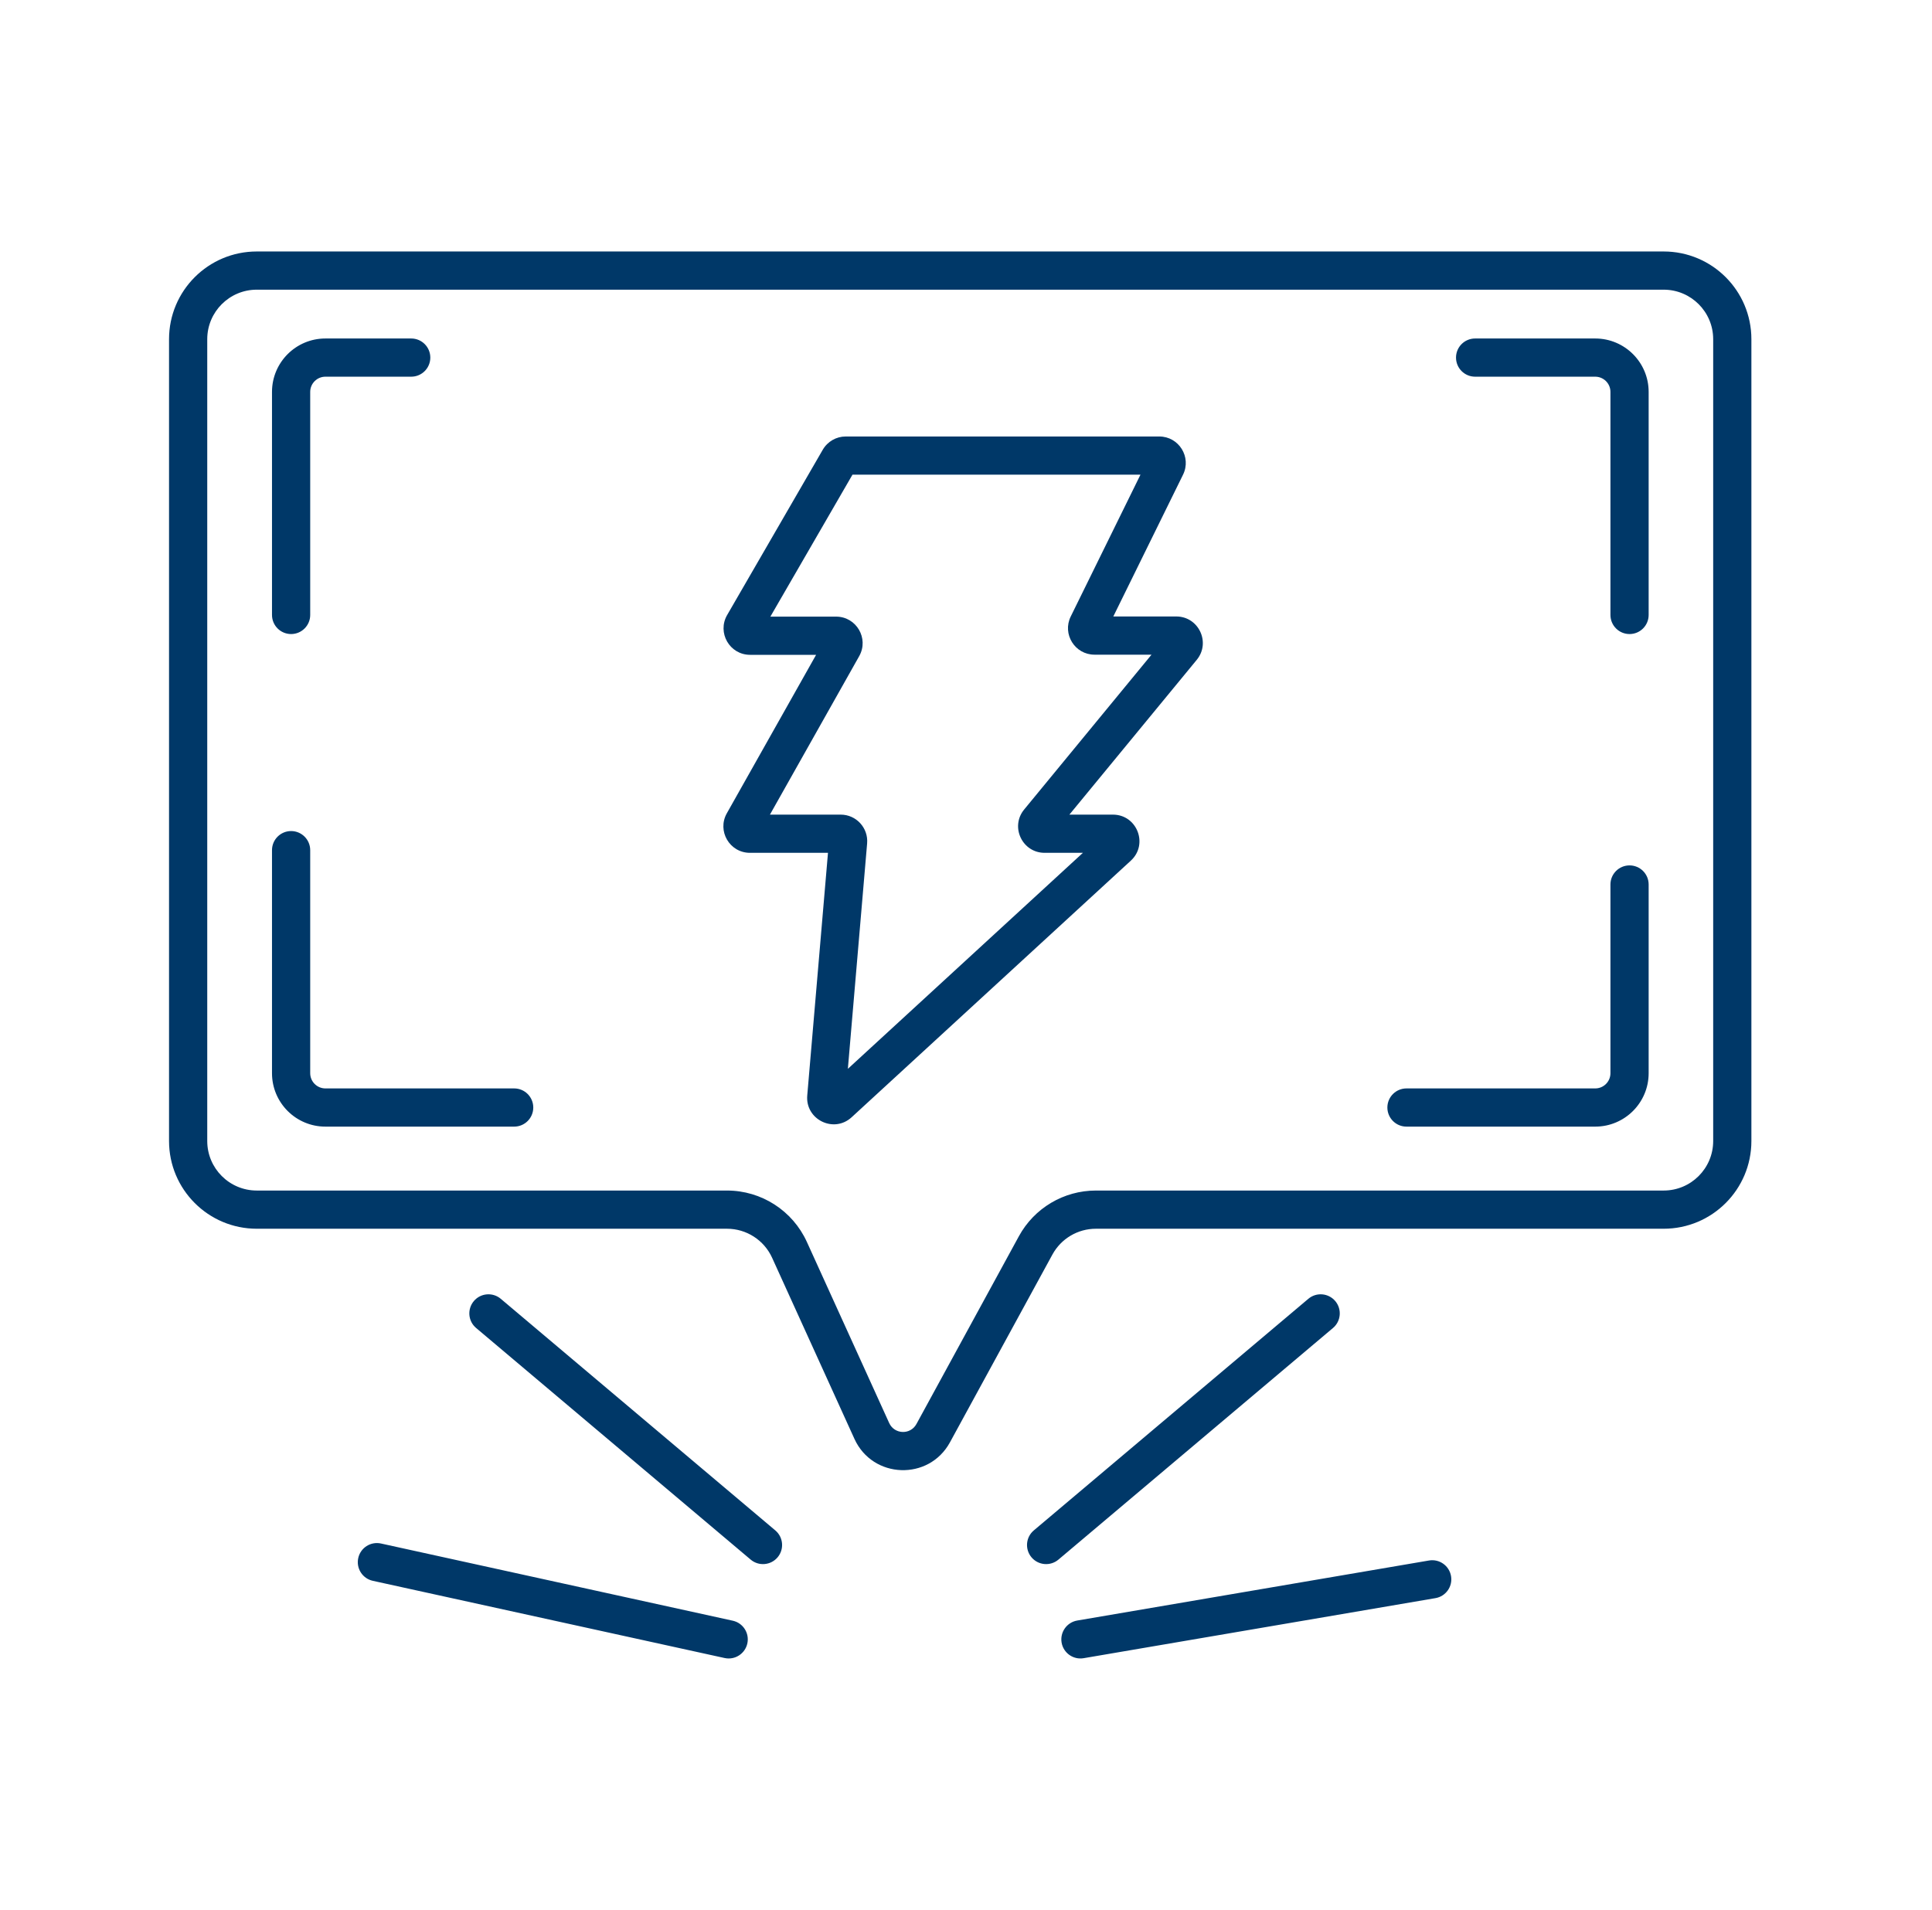 <svg width="89" height="88" viewBox="0 0 89 88" fill="none" xmlns="http://www.w3.org/2000/svg">
<path fill-rule="evenodd" clip-rule="evenodd" d="M11.829 11.587C9.597 11.587 7.787 13.396 7.787 15.629V52.572C7.787 54.804 9.597 56.614 11.829 56.614H33.49C34.385 56.614 35.197 57.137 35.568 57.951L39.36 66.295C40.2 68.143 42.789 68.237 43.761 66.455L48.481 57.803C48.881 57.07 49.649 56.614 50.484 56.614H76.638C78.871 56.614 80.68 54.804 80.68 52.572V15.629C80.68 13.396 78.871 11.587 76.638 11.587H11.829ZM9.547 15.629C9.547 14.369 10.569 13.347 11.829 13.347H76.638C77.899 13.347 78.92 14.369 78.92 15.629V52.572C78.92 53.832 77.899 54.854 76.638 54.854H50.484C49.005 54.854 47.644 55.661 46.936 56.96L42.216 65.613C41.939 66.12 41.202 66.093 40.962 65.567L37.17 57.223C36.514 55.78 35.075 54.854 33.49 54.854H11.829C10.569 54.854 9.547 53.832 9.547 52.572V15.629ZM14.991 15.596C13.632 15.596 12.53 16.698 12.53 18.057V28.334C12.53 28.82 12.924 29.214 13.41 29.214C13.896 29.214 14.29 28.82 14.29 28.334V18.057C14.29 17.67 14.604 17.356 14.991 17.356H18.943C19.429 17.356 19.823 16.962 19.823 16.476C19.823 15.99 19.429 15.596 18.943 15.596H14.991ZM75.947 49.448C75.947 50.807 74.845 51.909 73.486 51.909H64.791C64.305 51.909 63.911 51.515 63.911 51.029C63.911 50.543 64.305 50.149 64.791 50.149H73.486C73.873 50.149 74.187 49.835 74.187 49.448V40.752C74.187 40.267 74.581 39.873 75.067 39.873C75.553 39.873 75.947 40.267 75.947 40.752V49.448ZM73.486 15.596C74.845 15.596 75.947 16.698 75.947 18.057V28.334C75.947 28.82 75.553 29.214 75.067 29.214C74.581 29.214 74.187 28.82 74.187 28.334V18.057C74.187 17.67 73.873 17.356 73.486 17.356H67.953C67.466 17.356 67.073 16.962 67.073 16.476C67.073 15.99 67.466 15.596 67.953 15.596H73.486ZM12.53 49.448C12.53 50.807 13.632 51.909 14.991 51.909H23.686C24.172 51.909 24.566 51.515 24.566 51.029C24.566 50.543 24.172 50.149 23.686 50.149H14.991C14.604 50.149 14.29 49.835 14.29 49.448V39.172C14.29 38.685 13.896 38.291 13.41 38.291C12.924 38.291 12.53 38.685 12.53 39.172V49.448ZM38.96 20.111C38.524 20.111 38.121 20.343 37.902 20.721L33.497 28.337C33.026 29.152 33.613 30.171 34.554 30.171H37.595L33.482 37.473C33.023 38.287 33.612 39.294 34.547 39.294H38.142L37.187 50.474C37.092 51.584 38.411 52.232 39.231 51.478L52.093 39.655C52.913 38.902 52.38 37.534 51.267 37.534H49.263L55.13 30.402C55.785 29.605 55.218 28.404 54.186 28.404H51.286L54.498 21.871C54.897 21.059 54.306 20.111 53.402 20.111H38.96ZM35.488 28.411L39.27 21.871H52.537L49.325 28.404C48.925 29.215 49.516 30.164 50.421 30.164H53.046L47.18 37.297C46.524 38.094 47.091 39.294 48.123 39.294H49.885L39.058 49.246L39.945 38.86C40.006 38.147 39.444 37.534 38.728 37.534H35.468L39.58 30.232C40.039 29.417 39.45 28.411 38.516 28.411H35.488ZM66.844 72.619C66.926 73.098 66.604 73.553 66.125 73.634L49.92 76.401C49.441 76.483 48.986 76.161 48.904 75.682C48.823 75.203 49.145 74.748 49.624 74.666L65.829 71.9C66.308 71.818 66.762 72.14 66.844 72.619ZM17.174 72.836C16.699 72.732 16.399 72.263 16.503 71.788C16.607 71.313 17.076 71.013 17.551 71.117L33.756 74.674C34.231 74.778 34.531 75.248 34.427 75.722C34.323 76.197 33.853 76.498 33.379 76.393L17.174 72.836ZM61.511 59.947C61.824 60.319 61.777 60.874 61.406 61.187L48.758 71.859C48.387 72.172 47.831 72.125 47.518 71.754C47.205 71.382 47.252 70.827 47.623 70.514L60.271 59.842C60.642 59.529 61.197 59.576 61.511 59.947ZM21.933 61.187C21.561 60.874 21.515 60.319 21.828 59.947C22.141 59.576 22.697 59.529 23.068 59.842L35.716 70.514C36.087 70.827 36.134 71.382 35.821 71.754C35.507 72.125 34.952 72.172 34.581 71.859L21.933 61.187Z" fill="#003868"/>
</svg>
